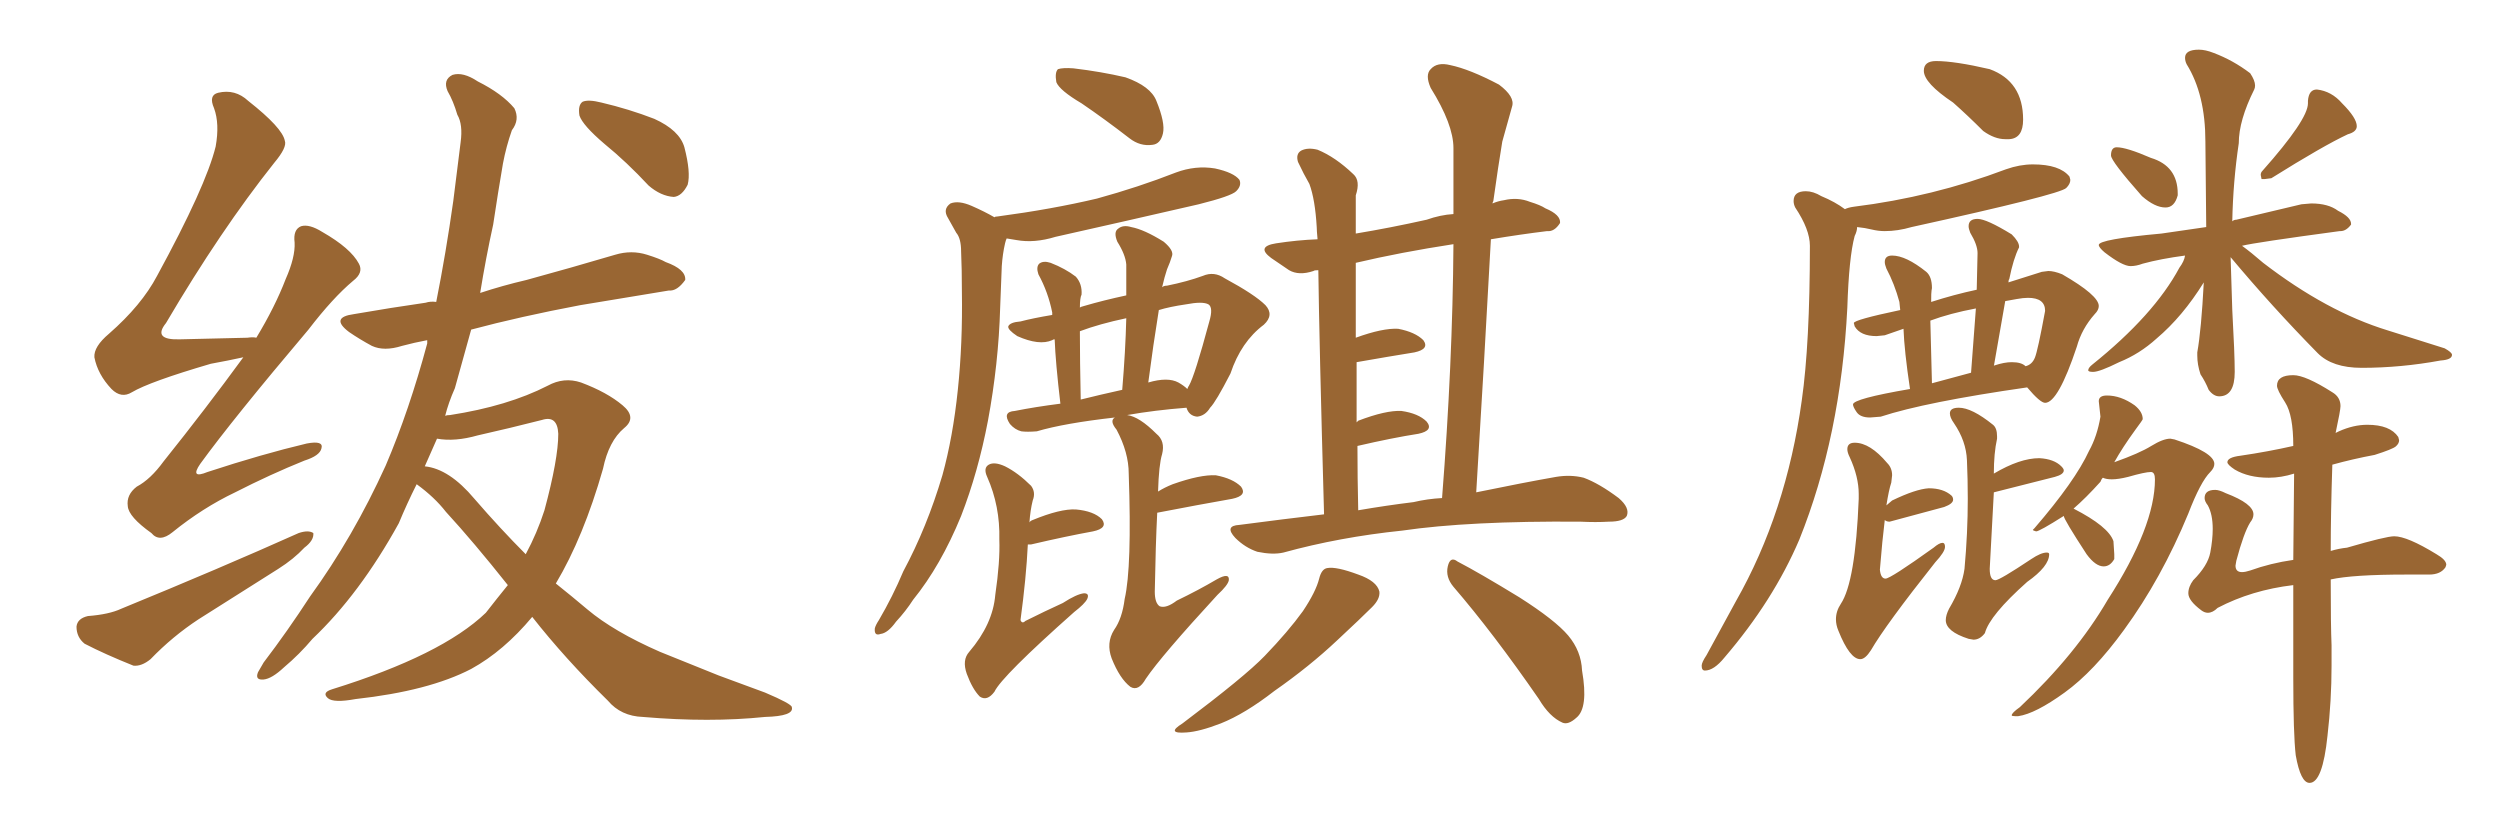 <svg xmlns="http://www.w3.org/2000/svg" xmlns:xlink="http://www.w3.org/1999/xlink" width="450" height="150"><path fill="#996633" padding="10" d="M43.80 64.31L43.80 64.31Q41.16 64.89 37.94 65.48L37.94 65.48Q26.95 68.70 23.73 70.61L23.73 70.61Q21.83 71.78 20.07 70.02L20.07 70.02Q17.58 67.38 16.99 64.31L16.99 64.31Q16.85 62.40 19.63 60.06L19.63 60.06Q25.49 54.93 28.27 49.66L28.27 49.66Q37.06 33.54 38.82 26.37L38.82 26.37Q39.55 22.27 38.53 19.48L38.53 19.48Q37.50 17.14 39.26 16.70L39.26 16.70Q42.33 15.97 44.68 18.16L44.68 18.16Q50.83 23.00 51.27 25.34L51.27 25.34Q51.71 26.51 49.37 29.30L49.37 29.30Q39.70 41.46 29.88 58.15L29.88 58.15Q27.39 61.23 32.37 61.08L32.37 61.08Q37.79 60.94 44.53 60.79L44.53 60.79Q45.56 60.64 46.14 60.79L46.14 60.79Q49.51 55.22 51.42 50.24L51.42 50.24Q53.17 46.29 53.03 43.65L53.03 43.65Q52.73 41.31 54.20 40.72L54.20 40.72Q55.66 40.28 58.01 41.75L58.01 41.75Q63.13 44.68 64.60 47.46L64.60 47.46Q65.48 49.07 63.57 50.54L63.57 50.54Q59.91 53.61 55.52 59.33L55.52 59.33Q41.89 75.44 36.04 83.50L36.04 83.50Q34.13 86.28 37.35 84.96L37.35 84.96Q47.17 81.74 55.22 79.83L55.22 79.83Q58.30 79.25 57.86 80.71L57.86 80.71Q57.57 82.03 54.79 82.91L54.79 82.91Q48.63 85.40 42.33 88.62L42.33 88.62Q36.47 91.41 31.05 95.80L31.05 95.80Q28.71 97.71 27.25 95.95L27.25 95.95Q23.14 93.02 23.00 91.11L23.00 91.11Q22.71 89.06 24.61 87.60L24.61 87.60Q27.10 86.28 29.44 83.06L29.44 83.06Q37.06 73.54 43.80 64.31ZM15.82 110.89L15.82 110.89Q19.63 110.60 21.83 109.57L21.83 109.57Q39.70 102.25 53.76 95.95L53.76 95.95Q55.52 95.36 56.40 95.95L56.40 95.95Q56.54 97.27 54.79 98.58L54.79 98.58Q52.88 100.63 50.10 102.39L50.10 102.39Q42.92 106.93 35.74 111.47L35.74 111.47Q31.05 114.55 27.10 118.65L27.10 118.65Q25.49 119.97 24.02 119.82L24.02 119.82Q18.90 117.77 15.23 115.87L15.23 115.87Q13.77 114.70 13.77 112.79L13.77 112.79Q13.92 111.33 15.82 110.89ZM108.84 25.93L108.84 25.93Q104.88 22.56 104.30 20.80L104.30 20.80Q104.00 18.90 104.88 18.31L104.88 18.31Q105.91 17.87 108.25 18.46L108.25 18.46Q113.23 19.63 117.77 21.39L117.77 21.39Q122.31 23.44 123.19 26.51L123.19 26.51Q124.37 31.05 123.78 33.25L123.78 33.25Q122.75 35.30 121.29 35.45L121.29 35.45Q118.95 35.30 116.75 33.40L116.75 33.40Q112.79 29.15 108.84 25.93ZM75 87.16L75 87.16Q73.24 90.67 71.78 94.19L71.78 94.19Q64.75 106.93 56.25 114.99L56.25 114.99Q53.91 117.77 51.12 120.12L51.12 120.12Q48.93 122.17 47.46 122.31L47.46 122.31Q45.85 122.46 46.44 121.00L46.44 121.00Q46.88 120.26 47.46 119.24L47.46 119.24Q51.71 113.67 55.81 107.37L55.81 107.37Q63.57 96.68 69.43 83.79L69.43 83.79Q73.68 73.83 76.90 61.82L76.90 61.82Q76.90 61.38 76.90 61.23L76.90 61.23Q74.56 61.67 72.36 62.26L72.36 62.26Q69.14 63.28 66.94 62.26L66.94 62.26Q64.75 61.08 62.84 59.77L62.84 59.77Q59.33 57.13 63.72 56.54L63.72 56.54Q70.46 55.37 76.61 54.49L76.61 54.49Q77.49 54.20 78.52 54.35L78.52 54.35Q80.27 45.56 81.59 36.18L81.59 36.18Q82.32 30.47 82.91 25.63L82.91 25.63Q83.35 22.41 82.32 20.65L82.32 20.65Q81.59 18.16 80.57 16.41L80.57 16.41Q79.69 14.36 81.45 13.48L81.45 13.48Q83.35 12.89 85.99 14.65L85.99 14.65Q90.38 16.85 92.58 19.48L92.58 19.48Q93.60 21.53 92.14 23.44L92.14 23.44Q91.11 26.37 90.53 29.44L90.53 29.44Q89.65 34.57 88.77 40.43L88.77 40.43Q87.45 46.44 86.43 52.73L86.43 52.73Q90.38 51.42 94.78 50.39L94.78 50.39Q102.83 48.19 110.74 45.85L110.74 45.85Q113.67 44.97 116.46 45.85L116.46 45.85Q118.80 46.58 119.82 47.17L119.82 47.17Q123.49 48.49 123.34 50.39L123.34 50.39Q121.88 52.44 120.41 52.29L120.41 52.29Q113.23 53.47 104.44 54.93L104.44 54.93Q93.60 56.98 84.81 59.33L84.81 59.33Q83.35 64.60 81.88 69.87L81.88 69.87Q80.71 72.51 80.13 74.85L80.13 74.85Q80.42 74.71 81.01 74.71L81.01 74.71Q91.41 73.10 98.58 69.43L98.58 69.43Q101.51 67.82 104.59 68.85L104.59 68.85Q109.28 70.61 112.06 72.95L112.06 72.95Q114.70 75.15 112.35 77.05L112.35 77.05Q109.57 79.39 108.54 84.38L108.54 84.38Q105.03 96.68 100.05 105.03L100.05 105.03Q102.98 107.37 105.76 109.72L105.76 109.72Q110.45 113.67 118.80 117.33L118.80 117.33Q122.75 118.95 129.35 121.58L129.35 121.58Q133.74 123.19 137.70 124.66L137.70 124.66Q142.53 126.71 142.53 127.29L142.53 127.29Q142.97 128.91 137.70 129.05L137.70 129.05Q127.73 130.08 115.72 129.05L115.72 129.05Q111.77 128.91 109.42 126.12L109.42 126.12Q101.66 118.51 95.80 111.04L95.80 111.04Q90.67 117.19 84.81 120.41L84.81 120.41Q77.20 124.37 64.01 125.83L64.01 125.83Q60.06 126.56 59.03 125.68L59.03 125.68Q57.86 124.66 59.77 124.07L59.77 124.07Q79.54 117.92 87.45 110.30L87.45 110.30Q89.50 107.67 91.41 105.32L91.41 105.32Q85.25 97.56 80.27 92.14L80.27 92.14Q78.22 89.50 75 87.16ZM85.40 89.79L85.40 89.79L85.40 89.79Q90.09 95.21 94.63 99.76L94.63 99.76Q96.68 95.95 98.00 91.85L98.00 91.85Q100.49 82.62 100.49 78.08L100.49 78.08Q100.34 74.71 97.56 75.59L97.56 75.59Q91.85 77.05 85.99 78.37L85.99 78.37Q81.88 79.54 78.66 78.96L78.66 78.96Q77.49 81.59 76.46 83.94L76.46 83.94Q80.86 84.38 85.40 89.79ZM194.68 18.60L194.68 18.60Q190.72 16.26 190.14 14.79L190.14 14.79Q189.84 13.04 190.43 12.45L190.43 12.45Q191.31 12.16 193.21 12.30L193.21 12.30Q198.19 12.89 202.59 13.92L202.59 13.92Q207.13 15.53 208.15 18.16L208.15 18.16Q209.77 22.12 209.33 24.02L209.33 24.02Q208.89 25.93 207.42 26.07L207.42 26.07Q205.22 26.37 203.32 24.90L203.32 24.90Q198.78 21.39 194.68 18.60ZM179.00 39.11L179.00 39.11Q179.15 38.96 179.59 38.96L179.59 38.96Q189.40 37.65 197.46 35.74L197.46 35.74Q204.93 33.69 211.67 31.05L211.67 31.05Q215.19 29.74 218.70 30.32L218.70 30.32Q222.07 31.05 223.10 32.37L223.10 32.37Q223.54 33.40 222.51 34.42L222.51 34.42Q221.63 35.30 215.77 36.77L215.77 36.77Q202.44 39.84 189.99 42.63L189.99 42.63Q186.18 43.80 182.96 43.21L182.96 43.21Q182.23 43.07 181.20 42.92L181.20 42.92Q181.05 43.21 180.91 43.80L180.91 43.80Q180.47 45.70 180.32 47.90L180.32 47.90Q180.18 51.42 180.03 55.37L180.03 55.37Q179.74 65.48 177.83 75.73L177.83 75.73Q176.07 84.96 173.00 92.87L173.00 92.87Q169.34 101.81 164.36 107.96L164.36 107.96Q163.04 110.01 161.28 111.91L161.28 111.91Q159.81 113.96 158.50 114.11L158.50 114.11Q157.32 114.55 157.47 113.09L157.47 113.09Q157.62 112.50 158.20 111.62L158.20 111.62Q160.69 107.37 162.60 102.83L162.60 102.83Q166.85 94.92 169.63 85.55L169.63 85.55Q171.53 78.66 172.41 70.17L172.41 70.17Q173.29 61.82 173.14 52.44L173.14 52.44Q173.14 48.49 173.00 45.26L173.00 45.26Q173.00 42.92 172.12 41.89L172.12 41.89Q171.24 40.28 170.65 39.26L170.65 39.26Q169.63 37.65 171.09 36.62L171.09 36.62Q172.56 36.04 174.90 37.06L174.90 37.06Q177.25 38.09 179.00 39.11ZM185.30 94.04L185.30 94.04Q185.45 93.75 185.89 93.60L185.89 93.60Q190.87 91.55 193.65 91.70L193.65 91.70Q196.88 91.99 198.34 93.46L198.34 93.46Q199.51 95.07 196.73 95.65L196.73 95.65Q191.89 96.53 185.60 98.00L185.60 98.00Q185.16 98.00 185.01 98.00L185.01 98.00Q184.72 104.00 183.69 111.62L183.69 111.62Q183.98 112.35 184.57 111.77L184.57 111.77Q188.09 110.01 191.31 108.54L191.31 108.54Q193.80 106.93 195.12 106.79L195.12 106.79Q196.14 106.79 195.70 107.81L195.70 107.81Q195.26 108.69 193.36 110.16L193.36 110.16Q180.32 121.73 179.00 124.51L179.00 124.51Q177.69 126.27 176.37 125.39L176.37 125.39Q175.05 124.07 174.02 121.29L174.02 121.29Q173.14 118.80 174.46 117.33L174.46 117.33Q178.71 112.35 179.15 107.08L179.15 107.08Q180.03 101.07 179.88 97.12L179.88 97.12Q180.03 91.11 177.69 85.84L177.69 85.84Q176.95 84.23 177.98 83.64L177.98 83.64Q179.00 83.06 180.91 83.94L180.91 83.94Q183.25 85.11 185.60 87.45L185.60 87.45Q186.47 88.62 185.89 90.09L185.89 90.09Q185.45 91.85 185.30 94.04ZM208.45 88.48L208.45 88.48Q209.62 87.74 211.08 87.16L211.08 87.16Q216.06 85.40 218.85 85.55L218.85 85.55Q221.92 86.13 223.39 87.60L223.39 87.60Q224.56 89.21 221.78 89.79L221.78 89.79Q215.92 90.82 208.30 92.29L208.30 92.29Q208.01 98.00 207.86 106.49L207.86 106.49Q207.86 108.54 208.74 109.13L208.74 109.13Q209.91 109.57 211.82 108.11L211.82 108.11Q215.77 106.20 218.99 104.30L218.99 104.30Q221.34 102.98 221.19 104.44L221.19 104.44Q221.04 105.32 219.14 107.08L219.14 107.08Q209.03 118.07 206.25 122.17L206.25 122.17Q204.93 124.51 203.47 123.63L203.47 123.63Q201.56 122.17 200.10 118.51L200.10 118.51Q199.07 115.72 200.54 113.38L200.54 113.38Q202.00 111.33 202.44 107.81L202.44 107.81Q203.76 102.10 203.17 85.25L203.17 85.25Q203.17 81.45 200.98 77.34L200.98 77.34Q199.66 75.73 200.68 75.15L200.68 75.15Q191.60 76.17 186.62 77.64L186.62 77.64Q184.86 77.78 183.84 77.64L183.84 77.64Q182.67 77.34 181.79 76.32L181.79 76.32Q180.32 74.12 182.67 73.97L182.67 73.97Q186.33 73.24 190.87 72.66L190.87 72.66Q189.99 65.19 189.84 61.08L189.84 61.08Q189.55 61.08 189.40 61.23L189.40 61.23Q187.06 62.26 183.11 60.50L183.11 60.50Q181.35 59.33 181.49 58.74L181.49 58.74Q181.79 58.01 183.69 57.86L183.69 57.86Q185.89 57.28 189.40 56.69L189.40 56.69Q189.40 56.40 189.40 56.25L189.40 56.25Q188.67 52.59 186.91 49.37L186.91 49.37Q186.47 48.05 187.06 47.46L187.06 47.46Q187.79 46.88 189.11 47.31L189.11 47.31Q191.75 48.34 193.65 49.80L193.65 49.80Q194.82 51.12 194.68 53.03L194.68 53.03Q194.38 53.61 194.38 55.37L194.38 55.37Q194.53 55.22 195.12 55.08L195.12 55.08Q198.63 54.05 202.73 53.17L202.73 53.17Q202.73 50.24 202.73 47.61L202.73 47.61Q202.59 45.85 201.12 43.51L201.12 43.51Q200.39 41.75 201.27 41.16L201.27 41.16Q202.15 40.43 203.61 40.87L203.61 40.87Q205.96 41.31 209.47 43.51L209.47 43.51Q211.38 45.12 210.94 46.14L210.94 46.14Q210.64 47.17 210.06 48.49L210.06 48.49Q209.62 49.80 209.18 51.71L209.18 51.71Q209.47 51.42 210.06 51.42L210.06 51.42Q213.72 50.68 216.50 49.66L216.50 49.66Q218.55 48.78 220.46 50.10L220.46 50.10Q225.88 53.03 227.78 54.93L227.78 54.93Q229.39 56.69 227.49 58.45L227.49 58.45Q223.39 61.52 221.48 67.24L221.48 67.24Q218.85 72.36 217.82 73.39L217.82 73.39Q216.94 74.85 215.48 75L215.48 75Q214.01 74.85 213.57 73.39L213.57 73.39Q207.86 73.83 202.88 74.71L202.88 74.71Q205.08 75 208.15 78.08L208.15 78.08Q209.77 79.39 209.18 81.74L209.18 81.74Q208.59 83.64 208.45 88.48ZM212.11 68.85L212.11 68.85Q213.13 69.43 213.72 70.02L213.72 70.02Q213.87 69.58 214.01 69.43L214.01 69.43Q215.04 67.68 217.68 57.86L217.68 57.86Q218.41 55.37 217.53 54.79L217.53 54.79Q216.50 54.20 213.43 54.79L213.43 54.79Q210.50 55.22 208.59 55.81L208.59 55.81Q207.57 62.11 206.69 68.85L206.69 68.85Q210.21 67.82 212.11 68.85ZM194.53 71.92L194.53 71.92Q198.05 71.04 202.00 70.17L202.00 70.17Q202.59 63.13 202.73 57.28L202.73 57.28Q197.90 58.30 194.38 59.62L194.38 59.62Q194.38 59.91 194.38 60.06L194.38 60.06Q194.38 64.75 194.53 71.92ZM238.33 92.58L238.33 92.58Q237.45 61.08 237.30 48.63L237.30 48.63Q236.57 48.63 236.43 48.78L236.43 48.78Q233.79 49.66 232.03 48.63L232.03 48.63Q230.27 47.46 228.81 46.44L228.81 46.44Q226.03 44.38 229.69 43.80L229.69 43.80Q233.50 43.21 237.16 43.07L237.16 43.07Q237.01 41.46 237.01 40.87L237.01 40.87Q236.72 35.89 235.69 33.11L235.69 33.11Q234.67 31.35 233.64 29.15L233.64 29.15Q233.20 27.69 234.23 27.10L234.23 27.10Q235.40 26.51 237.16 26.95L237.16 26.95Q240.38 28.27 243.60 31.35L243.60 31.35Q244.92 32.52 244.04 35.16L244.04 35.16Q244.04 37.50 244.04 40.72L244.04 40.72Q244.04 41.46 244.04 42.04L244.04 42.04Q250.20 41.02 256.79 39.55L256.79 39.55Q259.28 38.67 261.62 38.53L261.62 38.53Q261.62 32.37 261.62 26.66L261.62 26.66Q261.62 22.41 257.52 15.82L257.52 15.82Q256.49 13.48 257.52 12.45L257.52 12.45Q258.69 11.13 261.04 11.72L261.04 11.72Q264.55 12.45 269.82 15.23L269.82 15.23Q272.75 17.43 272.17 19.19L272.17 19.19Q271.44 21.83 270.41 25.49L270.41 25.49Q269.68 29.88 268.80 36.18L268.80 36.18Q268.65 36.47 268.65 36.62L268.65 36.62Q269.68 36.18 270.70 36.04L270.70 36.04Q273.19 35.45 275.39 36.33L275.39 36.33Q277.29 36.91 278.17 37.50L278.17 37.50Q280.96 38.67 280.81 40.14L280.81 40.14Q279.79 41.75 278.47 41.60L278.47 41.60Q273.63 42.19 268.36 43.07L268.36 43.07Q267.19 64.75 265.72 88.62L265.72 88.62Q274.22 86.87 280.08 85.84L280.08 85.84Q282.71 85.40 285.06 85.99L285.06 85.99Q287.84 87.01 291.36 89.65L291.36 89.65Q293.41 91.41 292.82 92.87L292.82 92.87Q292.24 93.90 289.60 93.90L289.60 93.90Q287.26 94.04 284.47 93.90L284.47 93.90Q264.40 93.75 252.39 95.51L252.39 95.51Q241.11 96.68 231.01 99.46L231.01 99.46Q229.10 99.90 226.32 99.32L226.32 99.32Q224.12 98.58 222.36 96.83L222.36 96.83Q220.31 94.63 223.10 94.48L223.10 94.48Q230.86 93.46 238.33 92.58ZM254.44 90.38L254.44 90.38Q256.93 89.79 259.57 89.65L259.57 89.65Q261.47 65.48 261.62 43.95L261.62 43.95Q252.10 45.41 244.04 47.31L244.04 47.31Q244.04 53.61 244.04 60.79L244.04 60.79Q248.88 59.03 251.66 59.18L251.66 59.18Q254.74 59.77 256.20 61.23L256.20 61.23Q257.37 62.84 254.59 63.43L254.59 63.43Q250.05 64.16 244.19 65.19L244.19 65.19Q244.19 70.31 244.19 76.03L244.19 76.03Q244.34 75.88 244.48 75.73L244.48 75.73Q249.46 73.83 252.25 73.97L252.25 73.97Q255.32 74.41 256.79 75.88L256.79 75.88Q258.11 77.49 255.32 78.08L255.32 78.08Q250.63 78.81 244.34 80.27L244.34 80.27Q244.34 85.99 244.48 91.85L244.48 91.85Q249.61 90.97 254.44 90.38ZM237.45 104.15L237.45 104.15Q237.89 102.39 238.92 102.25L238.92 102.25Q240.53 101.95 244.48 103.42L244.48 103.42Q247.85 104.59 248.29 106.49L248.29 106.49Q248.44 107.81 246.97 109.28L246.97 109.28Q245.07 111.18 240.67 115.28L240.67 115.28Q235.69 119.97 229.39 124.37L229.39 124.37Q224.12 128.47 219.73 130.22L219.73 130.22Q215.92 131.69 213.57 131.84L213.57 131.84Q209.77 132.13 212.84 130.22L212.84 130.22Q224.12 121.73 227.64 118.07L227.64 118.07Q231.88 113.67 234.52 110.01L234.52 110.01Q236.87 106.49 237.45 104.15ZM261.62 105.62L261.62 105.62L261.62 105.62Q260.16 103.86 260.60 101.95L260.60 101.95Q261.04 100.05 262.35 101.07L262.35 101.07Q266.31 103.13 273.49 107.52L273.49 107.52Q279.93 111.62 282.28 114.40L282.28 114.40Q284.62 117.19 284.77 120.70L284.77 120.70Q285.94 127.44 283.74 129.20L283.74 129.20Q282.28 130.52 281.25 130.08L281.25 130.08Q278.91 129.05 277.00 125.83L277.00 125.83Q268.80 113.96 261.62 105.62ZM360.94 25.05L361.67 25.05Q364.16 24.90 364.16 21.53L364.16 21.53Q364.16 14.65 358.15 12.45L358.15 12.45Q351.86 10.99 348.49 10.99L348.49 10.99Q346.29 10.99 346.29 12.74L346.29 12.74Q346.29 14.94 351.56 18.46L351.56 18.46Q354.20 20.80 356.98 23.58L356.98 23.58Q359.03 25.05 360.94 25.05L360.94 25.05ZM306.88 120.70L306.88 120.70Q308.50 120.70 310.40 118.36L310.40 118.36Q319.19 108.11 323.88 97.12L323.88 97.12Q331.35 78.52 332.52 55.37L332.52 55.37Q332.81 46.29 333.84 42.48L333.84 42.48Q334.28 41.60 334.28 40.87L334.28 40.87Q335.74 41.02 336.91 41.31Q338.09 41.60 339.26 41.60L339.26 41.60Q341.60 41.60 344.09 40.87L344.09 40.87Q370.75 35.01 371.92 33.84L371.92 33.84Q372.66 33.11 372.66 32.37L372.66 32.37L372.51 31.79Q370.75 29.59 365.92 29.59L365.92 29.59Q363.57 29.59 361.08 30.47L361.08 30.47Q347.90 35.45 333.69 37.21L333.69 37.21Q332.67 37.35 332.08 37.65L332.08 37.65Q330.32 36.33 327.83 35.30L327.83 35.30Q326.37 34.42 325.05 34.42L325.05 34.42Q322.85 34.42 322.85 36.18L322.85 36.18Q322.85 36.77 323.14 37.35L323.14 37.35Q325.78 41.31 325.78 44.24L325.78 44.24Q325.78 61.82 324.32 72.07L324.32 72.07Q321.53 92.29 312.45 108.25L312.45 108.25L307.18 117.92Q306.30 119.24 306.30 119.82L306.30 119.82Q306.30 120.70 306.88 120.70ZM336.62 75.15L336.62 75.15L338.53 75Q346.58 72.36 364.89 69.73L364.89 69.73Q367.24 72.51 368.12 72.51L368.12 72.51Q370.46 72.51 373.83 62.40L373.83 62.40Q374.71 59.18 377.05 56.54L377.05 56.54Q377.78 55.81 377.78 55.08L377.78 55.08Q377.78 53.17 371.19 49.37L371.19 49.37Q369.73 48.78 368.70 48.78L368.70 48.78L367.53 48.93L361.52 50.83Q361.52 50.39 361.67 50.24L361.67 50.24Q362.40 46.58 363.43 44.53L363.43 44.53L363.43 44.38Q363.43 43.51 362.11 42.19L362.11 42.19Q357.57 39.40 355.96 39.40L355.96 39.40Q354.35 39.40 354.35 40.72L354.35 40.72Q354.35 41.16 354.64 41.89L354.64 41.89Q355.96 44.09 355.96 45.56L355.96 45.56L355.81 52.15Q351.71 53.03 347.61 54.35L347.61 54.35Q347.61 52.59 347.68 52.29Q347.75 52.00 347.75 51.86L347.75 51.86Q347.75 49.80 346.73 48.93L346.73 48.93Q343.07 46.00 340.58 46.00L340.58 46.00Q339.26 46.00 339.26 47.17L339.26 47.17Q339.26 47.61 339.55 48.34L339.55 48.34Q341.02 51.12 341.89 54.35L341.89 54.35L342.04 55.81Q333.69 57.57 333.69 58.15L333.69 58.15L333.84 58.74Q334.86 60.50 337.79 60.50L337.79 60.50L339.26 60.35L342.63 59.18Q342.77 63.13 343.80 70.02L343.80 70.02Q333.54 71.78 333.54 72.80L333.54 72.80Q333.54 73.24 334.20 74.19Q334.86 75.15 336.62 75.15ZM364.60 65.92L364.60 65.92Q363.87 65.19 362.11 65.19L362.11 65.19Q360.79 65.19 359.03 65.77L359.03 65.77Q358.89 65.77 358.89 65.92L358.89 65.92L360.94 54.20Q361.82 54.05 362.99 53.83Q364.16 53.61 365.04 53.61L365.04 53.61Q368.12 53.61 368.12 55.96L368.12 55.96Q366.80 63.13 366.28 64.38Q365.77 65.63 364.60 65.92ZM354.79 67.09L347.75 68.99L347.46 57.71Q350.98 56.40 355.66 55.52L355.66 55.52L354.79 67.09ZM334.86 118.65L334.86 118.65Q335.74 118.65 336.77 117.04L336.77 117.04Q339.40 112.50 348.34 101.22L348.34 101.22Q350.10 99.32 350.10 98.44L350.10 98.44Q350.10 97.71 349.66 97.71L349.66 97.71Q349.07 97.71 348.05 98.58L348.05 98.58Q340.28 104.15 339.40 104.15L339.40 104.15Q338.53 104.15 338.38 102.54L338.38 102.54Q338.82 97.12 339.26 93.60L339.26 93.60Q339.55 93.90 340.14 93.90L340.14 93.90L349.95 91.26Q351.56 90.67 351.56 89.94L351.56 89.94Q351.56 89.50 351.27 89.21L351.27 89.21Q349.80 87.89 347.17 87.89L347.17 87.89Q344.82 88.04 340.58 90.09L340.58 90.09L339.55 90.97Q339.99 88.18 340.43 86.87L340.43 86.87L340.58 85.55Q340.58 84.23 339.70 83.35L339.70 83.35Q336.62 79.69 333.84 79.69L333.84 79.69Q332.52 79.69 332.52 80.86L332.52 80.86Q332.52 81.45 332.96 82.32L332.96 82.32Q334.57 85.84 334.57 88.92L334.57 88.92L334.57 89.79Q333.98 104.74 331.35 108.69L331.35 108.69Q330.47 110.01 330.47 111.47L330.47 111.47Q330.47 112.50 330.91 113.53L330.91 113.53Q332.96 118.65 334.86 118.65ZM354.35 114.99L355.22 115.14Q356.40 115.14 357.28 113.96L357.28 113.96Q358.15 110.74 364.89 104.74L364.89 104.74Q368.85 101.95 368.85 99.76L368.85 99.76Q368.85 99.46 368.41 99.46L368.41 99.46Q367.38 99.46 365.63 100.63L365.63 100.63Q359.91 104.44 359.18 104.44L359.18 104.44Q358.15 104.44 358.15 102.39L358.15 102.39L358.89 88.62L369.87 85.84Q371.48 85.40 371.48 84.67L371.48 84.67Q371.48 84.38 371.04 83.94L371.04 83.94Q369.73 82.62 367.09 82.47L367.09 82.47Q363.57 82.47 358.89 85.25L358.89 85.25Q358.89 81.59 359.47 78.96L359.47 78.96L359.47 78.52Q359.47 77.05 358.74 76.46L358.74 76.46Q354.93 73.39 352.59 73.39L352.59 73.39Q350.98 73.39 350.98 74.41L350.98 74.41Q350.98 75.15 351.71 76.17L351.71 76.17Q353.91 79.39 354.05 82.84Q354.20 86.28 354.20 89.79L354.20 89.79Q354.20 95.95 353.61 102.39L353.61 102.39Q353.17 105.62 350.83 109.57L350.83 109.57Q350.24 110.74 350.24 111.62L350.24 111.62Q350.24 113.67 354.35 114.99L354.35 114.99ZM389.79 37.35L389.79 37.35Q391.41 37.35 391.99 35.16L391.99 35.16L391.99 34.86Q391.99 29.88 387.16 28.42L387.16 28.42Q382.76 26.51 381.01 26.51L381.01 26.51Q379.98 26.51 379.98 27.98L379.98 27.98Q379.98 29.00 385.55 35.30L385.55 35.30Q387.89 37.35 389.79 37.35ZM407.08 32.23L407.67 32.23L408.84 32.08Q418.21 26.22 422.61 24.17L422.61 24.17Q424.22 23.73 424.22 22.71L424.22 22.71Q424.22 21.24 421.58 18.60L421.58 18.60Q419.68 16.41 417.04 16.11L417.04 16.11Q415.58 16.11 415.43 18.16L415.43 18.16L415.43 18.60Q415.43 21.53 407.23 30.76L407.23 30.76Q406.93 31.05 406.93 31.49L406.93 31.49L407.08 32.23ZM399.46 71.34L399.46 71.34Q402.25 71.34 402.25 66.94L402.25 66.94Q402.25 63.72 401.81 55.81L401.81 55.81L401.51 46.29Q408.98 55.22 417.19 63.57L417.19 63.57Q419.82 66.21 425.10 66.21L425.10 66.21Q432.13 66.21 439.31 64.89L439.31 64.89Q441.36 64.75 441.36 63.87L441.36 63.87Q441.36 63.43 440.04 62.70L440.04 62.70L429.79 59.47Q418.80 56.10 407.37 47.31L407.37 47.31Q405.18 45.41 403.56 44.24L403.56 44.24Q405.91 43.65 421.14 41.60L421.14 41.60L421.29 41.60Q422.31 41.60 423.19 40.43L423.19 40.43L423.19 40.28Q423.19 39.11 420.85 37.94L420.85 37.94Q419.09 36.62 416.02 36.62L416.02 36.62L414.26 36.77L402.54 39.55Q402.10 39.55 401.81 39.84L401.81 39.84Q401.95 32.67 402.98 25.78L402.98 25.78Q402.98 21.68 405.76 16.11L405.76 16.11Q405.91 15.82 405.91 15.38L405.91 15.38Q405.91 14.50 405.03 13.18L405.03 13.18Q401.95 10.84 398.44 9.52L398.44 9.52Q396.97 8.94 395.80 8.94L395.80 8.94Q393.31 8.94 393.31 10.40L393.31 10.40Q393.31 10.99 393.60 11.57L393.60 11.57Q396.97 16.99 396.97 25.49L396.97 25.49L397.12 40.87L389.06 42.04Q377.78 43.07 377.78 44.09L377.78 44.09Q377.78 44.53 378.81 45.41L378.81 45.41Q382.03 47.90 383.50 47.90L383.50 47.90Q384.52 47.90 385.69 47.46L385.69 47.46Q388.92 46.58 393.31 46.00L393.31 46.00Q393.16 47.02 392.29 48.19L392.29 48.19Q387.74 56.69 376.61 65.63L376.61 65.63Q375.88 66.21 375.88 66.65L375.88 66.65Q375.88 66.94 376.76 66.94L376.76 66.94Q377.93 66.94 381.45 65.19L381.45 65.19Q385.11 63.72 388.18 60.94L388.18 60.94Q392.87 56.98 396.68 50.83L396.68 50.83Q396.24 59.33 395.51 63.43L395.51 63.43L395.51 64.01Q395.51 65.63 396.09 67.38L396.09 67.38Q396.97 68.70 397.56 70.17L397.56 70.17Q398.44 71.34 399.46 71.34ZM362.70 128.91L363.28 128.91Q366.36 128.47 371.63 124.66Q376.90 120.85 382.32 113.38L382.32 113.38Q389.06 104.15 393.90 92.43L393.90 92.43Q396.09 86.72 397.85 84.96L397.85 84.96Q398.58 84.23 398.58 83.50L398.58 83.50Q398.58 81.45 391.41 79.10L391.41 79.10L390.67 78.96Q389.36 78.96 387.23 80.27Q385.11 81.59 380.57 83.20L380.57 83.20Q382.03 80.57 384.38 77.34L384.38 77.34Q385.69 75.59 385.69 75.44L385.69 75.44Q385.69 74.12 384.23 72.95L384.23 72.95Q381.74 71.19 379.25 71.19L379.25 71.19Q377.78 71.19 377.78 72.22L377.78 72.22L378.08 75Q377.49 78.52 376.03 81.15L376.03 81.15Q373.54 86.57 366.21 95.07L366.21 95.07L365.92 95.36Q365.92 95.51 366.50 95.65L366.50 95.65Q367.09 95.65 371.48 92.87L371.48 92.87Q371.48 93.46 375.59 99.76L375.59 99.76Q377.20 101.95 378.66 101.95L378.66 101.95Q379.83 101.95 380.57 100.63L380.57 100.63L380.57 99.76L380.42 97.41Q379.54 94.78 373.24 91.55L373.24 91.55Q375.44 89.65 378.08 86.72L378.08 86.72Q378.22 86.28 378.52 85.99L378.52 85.99Q379.10 86.28 380.13 86.28L380.13 86.28Q381.30 86.28 383.06 85.84L383.06 85.84Q386.13 84.96 387.16 84.96L387.16 84.96Q387.89 84.96 387.89 86.28L387.89 86.28Q387.89 94.78 379.39 107.96L379.39 107.96Q373.68 117.77 363.57 127.29L363.57 127.29Q362.11 128.32 362.11 128.76L362.11 128.76Q362.11 128.91 362.70 128.91L362.70 128.91ZM415.72 140.92L415.72 140.92Q418.07 140.92 418.95 132.42L418.95 132.42Q419.68 126.12 419.68 119.82L419.68 119.82L419.68 116.16Q419.53 112.65 419.53 104.30L419.53 104.30Q423.49 103.42 433.15 103.42L433.15 103.42L437.26 103.42Q439.31 103.42 440.19 102.10L440.19 102.10L440.33 101.66Q440.33 100.78 438.57 99.76L438.57 99.76Q433.30 96.53 430.96 96.53L430.96 96.53Q429.49 96.53 422.46 98.58L422.46 98.58Q421.00 98.73 419.53 99.17L419.53 99.17Q419.53 92.43 419.82 83.64L419.82 83.64Q423.49 82.62 427.44 81.88L427.44 81.88Q430.66 80.86 431.25 80.35Q431.84 79.83 431.84 79.25L431.84 79.25L431.69 78.66Q430.22 76.46 426.12 76.46L426.12 76.46Q423.63 76.46 421.00 77.64L421.00 77.64L420.41 77.93Q421.29 73.83 421.29 73.10L421.29 73.10Q421.29 71.48 419.82 70.61L419.82 70.61Q414.99 67.53 412.79 67.53L412.79 67.53Q409.86 67.53 409.86 69.43L409.86 69.43Q409.86 70.17 411.33 72.44Q412.79 74.71 412.79 80.27L412.79 80.27Q408.25 81.30 403.27 82.03L403.27 82.03Q400.93 82.32 400.93 83.20L400.93 83.20Q400.93 83.64 402.25 84.52L402.25 84.52Q404.74 85.99 408.40 85.99L408.40 85.99Q410.60 85.99 412.94 85.25L412.94 85.25L412.79 100.78Q408.69 101.37 405.03 102.69L405.03 102.69Q404.15 102.98 403.56 102.98L403.56 102.98Q402.39 102.98 402.39 101.81L402.39 101.81L402.54 100.93Q403.86 95.95 405.03 94.04L405.03 94.04Q405.62 93.31 405.62 92.58L405.62 92.58Q405.62 90.67 400.63 88.77L400.63 88.77Q399.46 88.18 398.73 88.18L398.73 88.18Q396.83 88.18 396.83 89.65L396.83 89.65Q396.83 90.23 397.41 90.97L397.41 90.97Q398.29 92.58 398.29 95.21L398.29 95.21Q398.29 97.12 397.85 99.46Q397.41 101.81 394.78 104.44L394.78 104.44Q393.90 105.62 393.90 106.79L393.90 106.79Q393.90 108.11 396.24 109.86L396.24 109.86Q396.83 110.30 397.41 110.30L397.41 110.30Q398.29 110.30 399.17 109.42L399.17 109.42Q405.32 106.20 412.79 105.32L412.79 105.32L412.79 122.02Q412.79 132.13 413.23 135.94L413.23 135.94Q414.11 140.92 415.72 140.92Z"/></svg>